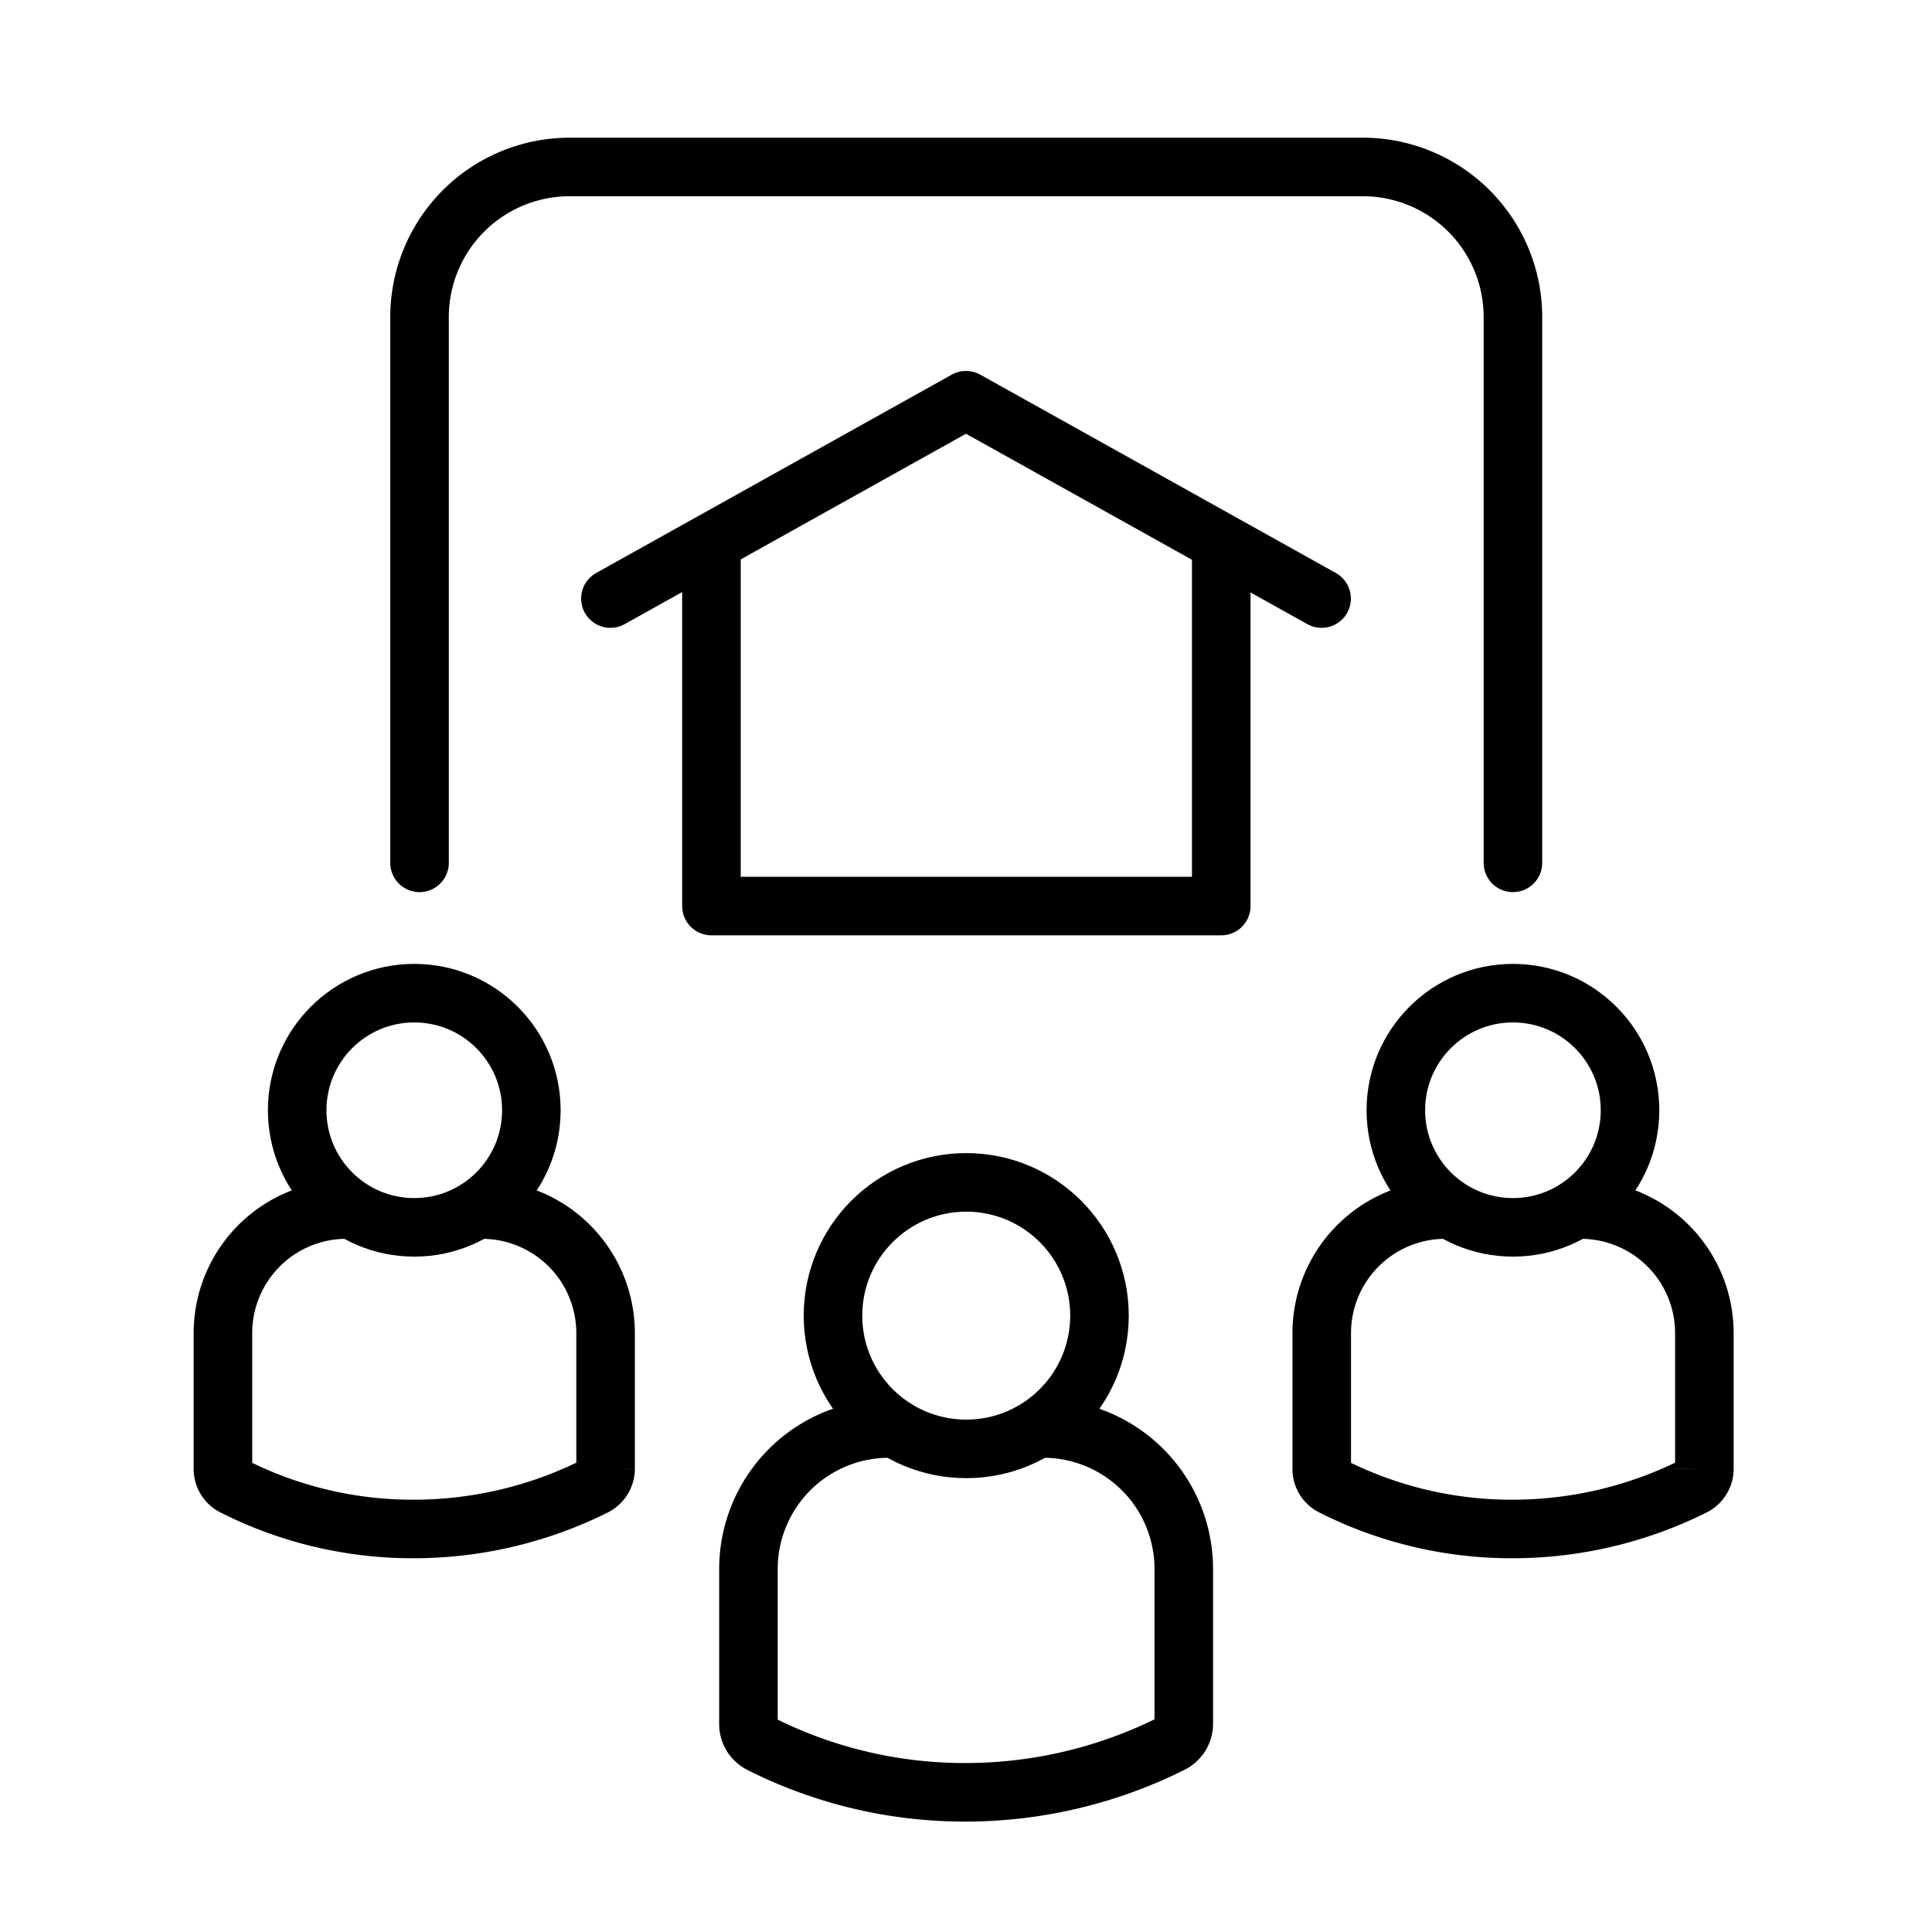 <svg id="Layer_1" data-name="Layer 1" xmlns="http://www.w3.org/2000/svg" viewBox="0 0 165 165"><defs><style>.cls-1,.cls-2,.cls-3,.cls-4{fill:none;stroke:#000;stroke-width:5px;}.cls-1,.cls-2{stroke-miterlimit:10;}.cls-2,.cls-3{stroke-linecap:round;}.cls-3,.cls-4{stroke-linejoin:round;}</style></defs><circle class="cls-1" cx="82.52" cy="112.36" r="11.38"/><path class="cls-1" d="M88.85,122h.25a12,12,0,0,1,12,12V147.2h0a1.9,1.9,0,0,1-1.05,1.71,39.35,39.35,0,0,1-17.55,4.16,38.7,38.7,0,0,1-17.58-4.16,1.89,1.89,0,0,1-1-1.69V134a12,12,0,0,1,12-12h.25"/><circle class="cls-1" cx="129.21" cy="94.82" r="10"/><path class="cls-1" d="M134.77,103.3H135a10.56,10.56,0,0,1,10.56,10.56v11.57h0a1.67,1.67,0,0,1-.92,1.5,34.61,34.61,0,0,1-15.42,3.65,33.88,33.88,0,0,1-15.44-3.65,1.65,1.65,0,0,1-.9-1.49V113.86a10.56,10.56,0,0,1,10.56-10.56h.22"/><circle class="cls-1" cx="35.38" cy="94.82" r="10"/><path class="cls-1" d="M40.94,103.3h.22a10.56,10.56,0,0,1,10.56,10.56v11.57h0a1.69,1.69,0,0,1-.92,1.5,34.61,34.61,0,0,1-15.42,3.65,33.85,33.85,0,0,1-15.44-3.65,1.65,1.65,0,0,1-.9-1.49V113.86A10.55,10.55,0,0,1,29.59,103.3h.23"/><path class="cls-2" d="M35.83,73.69V27.08A12.82,12.82,0,0,1,48.66,14.26h67.72a12.82,12.82,0,0,1,12.83,12.82V73.69"/><path class="cls-3" d="M112.87,51.12,82.5,34.18,52.13,51.12"/><path class="cls-4" d="M60.76,46.31l0,31.07h43.54V46.68"/></svg>